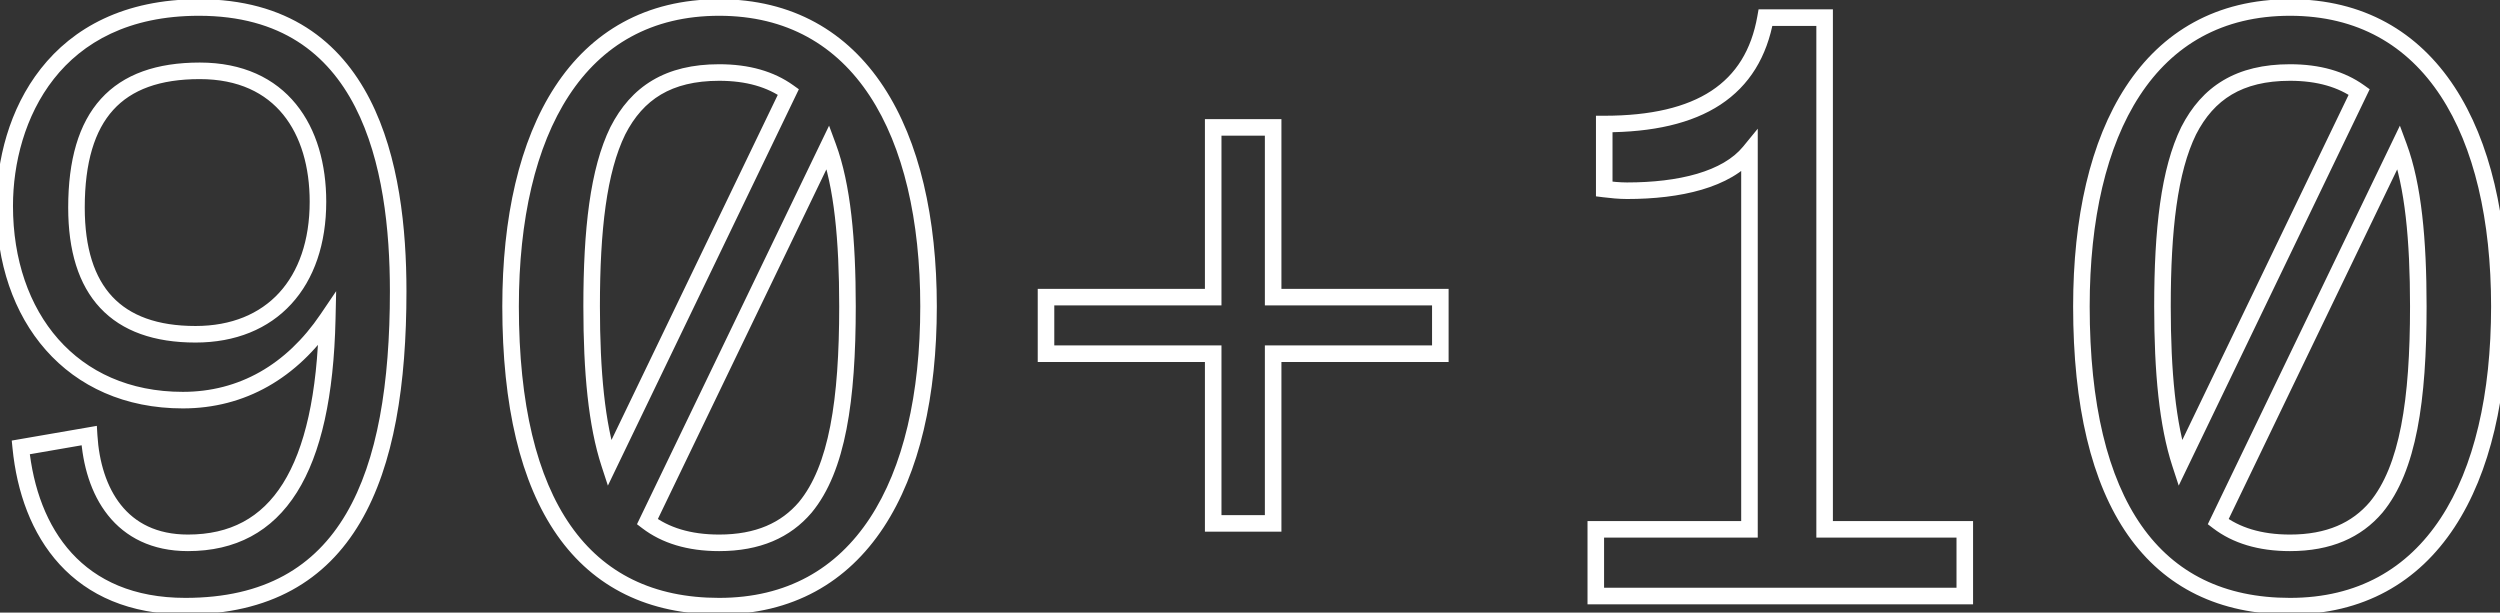 <?xml version="1.0" encoding="utf-8"?>
<svg xmlns="http://www.w3.org/2000/svg" width="302" height="74" viewBox="0 0 302 74" fill="none">
  <rect x="0" y="0" width="302" height="74" fill="#333333" stroke="none"/>
  <mask id="path-1-outside-1_605_2572" maskUnits="userSpaceOnUse" x="-1" y="-1" width="304" height="76" fill="black">
    <rect fill="white" x="-1" y="-1" width="304" height="76"/>
    <path d="M24.028 0.906C44.632 0.906 48.1 20.286 48.1 35.178C48.1 57.516 42.184 73.224 22.396 73.224C9.34 73.224 3.526 64.35 2.506 54.048L10.768 52.62C11.176 59.352 14.542 65.574 22.702 65.574C33.514 65.574 39.124 56.904 39.532 38.544C35.248 44.868 29.23 48.336 22.09 48.336C8.626 48.336 0.568 38.238 0.568 24.876C0.568 14.268 6.484 0.906 24.028 0.906ZM23.62 40.38C32.8 40.38 38.41 34.158 38.41 24.366C38.41 15.696 34.024 8.556 24.13 8.556C14.134 8.556 9.238 13.86 9.238 25.08C9.238 35.178 14.032 40.38 23.62 40.38ZM86.872 0.906C103.906 0.906 112.168 15.9 112.168 37.014C112.168 58.434 103.906 73.224 86.872 73.224C70.45 73.224 61.678 60.882 61.678 37.014C61.678 15.798 69.838 0.906 86.872 0.906ZM74.632 15.798C72.286 20.592 71.47 27.732 71.47 37.014C71.47 44.97 72.082 51.294 73.612 55.986L95.236 11.106C93.094 9.576 90.34 8.76 86.872 8.76C80.752 8.76 76.978 11.208 74.632 15.798ZM97.276 61.29C101.152 56.598 102.376 48.336 102.376 37.014C102.376 28.956 101.764 22.428 100.03 17.736L78.202 63.024C80.344 64.656 83.2 65.574 86.872 65.574C91.564 65.574 94.93 64.044 97.276 61.29ZM153.796 63.228H146.554V42.726H126.358V35.892H146.554V15.39H153.796V35.892H173.992V42.726H153.796V63.228ZM220.414 2.13V63.942H237.346V72H192.772V63.942H211.336V18.348C208.582 21.714 202.87 23.04 196.546 23.04C195.628 23.04 194.608 22.938 193.792 22.836V14.982C205.318 14.982 211.744 10.8 213.274 2.13H220.414ZM276.628 0.906C293.662 0.906 301.924 15.9 301.924 37.014C301.924 58.434 293.662 73.224 276.628 73.224C260.206 73.224 251.434 60.882 251.434 37.014C251.434 15.798 259.594 0.906 276.628 0.906ZM264.388 15.798C262.042 20.592 261.226 27.732 261.226 37.014C261.226 44.97 261.838 51.294 263.368 55.986L284.992 11.106C282.85 9.576 280.096 8.76 276.628 8.76C270.508 8.76 266.734 11.208 264.388 15.798ZM287.032 61.29C290.908 56.598 292.132 48.336 292.132 37.014C292.132 28.956 291.52 22.428 289.786 17.736L267.958 63.024C270.1 64.656 272.956 65.574 276.628 65.574C281.32 65.574 284.686 64.044 287.032 61.29Z"/>
  </mask>
  <path d="M2.506 54.048L2.336 53.063L1.419 53.221L1.511 54.147L2.506 54.048ZM10.768 52.62L11.766 52.559L11.699 51.444L10.598 51.635L10.768 52.62ZM39.532 38.544L40.532 38.566L40.607 35.174L38.704 37.983L39.532 38.544ZM24.028 1.906C29.016 1.906 32.904 3.077 35.945 5.011C38.989 6.947 41.244 9.686 42.901 12.914C46.232 19.404 47.1 27.775 47.1 35.178H49.1C49.1 27.689 48.234 18.924 44.68 12.001C42.895 8.523 40.419 5.486 37.018 3.323C33.614 1.158 29.342 -0.094 24.028 -0.094V1.906ZM47.1 35.178C47.1 46.297 45.62 55.587 41.807 62.071C38.049 68.459 31.967 72.224 22.396 72.224V74.224C32.613 74.224 39.383 70.135 43.53 63.085C47.621 56.13 49.1 46.397 49.1 35.178H47.1ZM22.396 72.224C16.116 72.224 11.677 70.1 8.675 66.824C5.649 63.522 3.997 58.956 3.501 53.95L1.511 54.147C2.035 59.442 3.8 64.464 7.2 68.175C10.624 71.911 15.62 74.224 22.396 74.224V72.224ZM2.676 55.033L10.938 53.605L10.598 51.635L2.336 53.063L2.676 55.033ZM9.77 52.681C9.982 56.175 10.965 59.636 13.046 62.245C15.158 64.892 18.334 66.574 22.702 66.574V64.574C18.91 64.574 16.323 63.145 14.61 60.998C12.866 58.813 11.962 55.797 11.766 52.559L9.77 52.681ZM22.702 66.574C28.432 66.574 32.867 64.246 35.865 59.476C38.813 54.786 40.326 47.812 40.532 38.566L38.532 38.522C38.33 47.636 36.834 54.177 34.172 58.412C31.56 62.567 27.784 64.574 22.702 64.574V66.574ZM38.704 37.983C34.583 44.067 28.859 47.336 22.09 47.336V49.336C29.601 49.336 35.913 45.669 40.36 39.105L38.704 37.983ZM22.09 47.336C15.626 47.336 10.526 44.921 7.03 40.956C3.522 36.976 1.568 31.361 1.568 24.876H-0.432C-0.432 31.753 1.643 37.868 5.53 42.278C9.429 46.702 15.09 49.336 22.09 49.336V47.336ZM1.568 24.876C1.568 19.736 3.005 13.98 6.505 9.531C9.975 5.121 15.543 1.906 24.028 1.906V-0.094C14.969 -0.094 8.807 3.372 4.933 8.295C1.089 13.179 -0.432 19.407 -0.432 24.876H1.568ZM23.62 41.38C28.446 41.38 32.427 39.737 35.194 36.721C37.952 33.715 39.41 29.449 39.41 24.366H37.41C37.41 29.075 36.063 32.816 33.721 35.369C31.388 37.912 27.974 39.38 23.62 39.38V41.38ZM39.41 24.366C39.41 19.877 38.276 15.677 35.756 12.579C33.211 9.45 29.342 7.556 24.13 7.556V9.556C28.812 9.556 32.083 11.232 34.205 13.841C36.351 16.48 37.41 20.185 37.41 24.366H39.41ZM24.13 7.556C18.962 7.556 14.922 8.931 12.195 11.939C9.486 14.927 8.238 19.348 8.238 25.08H10.238C10.238 19.592 11.438 15.751 13.676 13.282C15.896 10.833 19.302 9.556 24.13 9.556V7.556ZM8.238 25.08C8.238 30.271 9.469 34.384 12.103 37.2C14.749 40.028 18.65 41.38 23.62 41.38V39.38C19.002 39.38 15.712 38.131 13.564 35.834C11.404 33.524 10.238 29.987 10.238 25.08H8.238ZM74.632 15.798L73.742 15.343L73.738 15.351L73.734 15.358L74.632 15.798ZM73.612 55.986L72.661 56.296L73.433 58.662L74.513 56.42L73.612 55.986ZM95.236 11.106L96.137 11.54L96.502 10.782L95.817 10.292L95.236 11.106ZM97.276 61.29L98.037 61.938L98.042 61.933L98.047 61.927L97.276 61.29ZM100.03 17.736L100.968 17.389L100.152 15.18L99.129 17.302L100.03 17.736ZM78.202 63.024L77.301 62.59L76.947 63.325L77.596 63.819L78.202 63.024ZM86.872 1.906C95.043 1.906 101.057 5.477 105.072 11.591C109.12 17.756 111.168 26.565 111.168 37.014H113.168C113.168 26.349 111.085 17.104 106.744 10.493C102.369 3.832 95.735 -0.094 86.872 -0.094V1.906ZM111.168 37.014C111.168 47.618 109.119 56.452 105.072 62.602C101.06 68.7 95.048 72.224 86.872 72.224V74.224C95.73 74.224 102.366 70.353 106.743 63.701C111.086 57.102 113.168 47.83 113.168 37.014H111.168ZM86.872 72.224C78.948 72.224 72.973 69.267 68.936 63.496C64.858 57.667 62.678 48.852 62.678 37.014H60.678C60.678 49.044 62.884 58.334 67.297 64.643C71.752 71.01 78.374 74.224 86.872 74.224V72.224ZM62.678 37.014C62.678 26.511 64.701 17.702 68.724 11.551C72.712 5.453 78.699 1.906 86.872 1.906V-0.094C78.011 -0.094 71.4 3.805 67.05 10.457C62.735 17.056 60.678 26.301 60.678 37.014H62.678ZM73.734 15.358C71.278 20.377 70.47 27.723 70.47 37.014H72.47C72.47 27.741 73.294 20.807 75.53 16.238L73.734 15.358ZM70.47 37.014C70.47 44.999 71.081 51.451 72.661 56.296L74.563 55.676C73.083 51.137 72.47 44.941 72.47 37.014H70.47ZM74.513 56.42L96.137 11.54L94.335 10.672L72.711 55.552L74.513 56.42ZM95.817 10.292C93.47 8.616 90.5 7.76 86.872 7.76V9.76C90.18 9.76 92.718 10.536 94.655 11.92L95.817 10.292ZM86.872 7.76C83.678 7.76 81.018 8.4 78.827 9.697C76.632 10.997 74.983 12.914 73.742 15.343L75.522 16.253C76.627 14.092 78.038 12.49 79.846 11.418C81.659 10.345 83.946 9.76 86.872 9.76V7.76ZM98.047 61.927C100.133 59.402 101.454 55.982 102.261 51.829C103.069 47.671 103.376 42.703 103.376 37.014H101.376C101.376 42.648 101.071 47.471 100.298 51.447C99.524 55.429 98.295 58.486 96.505 60.653L98.047 61.927ZM103.376 37.014C103.376 28.938 102.767 22.258 100.968 17.389L99.092 18.083C100.761 22.598 101.376 28.974 101.376 37.014H103.376ZM99.129 17.302L77.301 62.59L79.103 63.458L100.931 18.17L99.129 17.302ZM77.596 63.819C79.948 65.611 83.03 66.574 86.872 66.574V64.574C83.37 64.574 80.74 63.701 78.808 62.229L77.596 63.819ZM86.872 66.574C91.807 66.574 95.471 64.951 98.037 61.938L96.515 60.642C94.389 63.137 91.321 64.574 86.872 64.574V66.574ZM153.796 63.228V64.228H154.796V63.228H153.796ZM146.554 63.228H145.554V64.228H146.554V63.228ZM146.554 42.726H147.554V41.726H146.554V42.726ZM126.358 42.726H125.358V43.726H126.358V42.726ZM126.358 35.892V34.892H125.358V35.892H126.358ZM146.554 35.892V36.892H147.554V35.892H146.554ZM146.554 15.39V14.39H145.554V15.39H146.554ZM153.796 15.39H154.796V14.39H153.796V15.39ZM153.796 35.892H152.796V36.892H153.796V35.892ZM173.992 35.892H174.992V34.892H173.992V35.892ZM173.992 42.726V43.726H174.992V42.726H173.992ZM153.796 42.726V41.726H152.796V42.726H153.796ZM153.796 62.228H146.554V64.228H153.796V62.228ZM147.554 63.228V42.726H145.554V63.228H147.554ZM146.554 41.726H126.358V43.726H146.554V41.726ZM127.358 42.726V35.892H125.358V42.726H127.358ZM126.358 36.892H146.554V34.892H126.358V36.892ZM147.554 35.892V15.39H145.554V35.892H147.554ZM146.554 16.39H153.796V14.39H146.554V16.39ZM152.796 15.39V35.892H154.796V15.39H152.796ZM153.796 36.892H173.992V34.892H153.796V36.892ZM172.992 35.892V42.726H174.992V35.892H172.992ZM173.992 41.726H153.796V43.726H173.992V41.726ZM152.796 42.726V63.228H154.796V42.726H152.796ZM220.414 2.13H221.414V1.13H220.414V2.13ZM220.414 63.942H219.414V64.942H220.414V63.942ZM237.346 63.942H238.346V62.942H237.346V63.942ZM237.346 72V73H238.346V72H237.346ZM192.772 72H191.772V73H192.772V72ZM192.772 63.942V62.942H191.772V63.942H192.772ZM211.336 63.942V64.942H212.336V63.942H211.336ZM211.336 18.348H212.336V15.547L210.562 17.715L211.336 18.348ZM193.792 22.836H192.792V23.719L193.668 23.828L193.792 22.836ZM193.792 14.982V13.982H192.792V14.982H193.792ZM213.274 2.13V1.13H212.435L212.289 1.956L213.274 2.13ZM219.414 2.13V63.942H221.414V2.13H219.414ZM220.414 64.942H237.346V62.942H220.414V64.942ZM236.346 63.942V72H238.346V63.942H236.346ZM237.346 71H192.772V73H237.346V71ZM193.772 72V63.942H191.772V72H193.772ZM192.772 64.942H211.336V62.942H192.772V64.942ZM212.336 63.942V18.348H210.336V63.942H212.336ZM210.562 17.715C209.357 19.187 207.449 20.277 204.998 20.997C202.554 21.714 199.646 22.04 196.546 22.04V24.04C199.77 24.04 202.88 23.703 205.561 22.916C208.236 22.131 210.56 20.875 212.11 18.981L210.562 17.715ZM196.546 22.04C195.691 22.04 194.719 21.944 193.916 21.844L193.668 23.828C194.496 23.932 195.565 24.04 196.546 24.04V22.04ZM194.792 22.836V14.982H192.792V22.836H194.792ZM193.792 15.982C199.658 15.982 204.366 14.921 207.831 12.643C211.332 10.341 213.453 6.869 214.259 2.304L212.289 1.956C211.565 6.061 209.708 9.015 206.732 10.972C203.72 12.952 199.452 13.982 193.792 13.982V15.982ZM213.274 3.13H220.414V1.13H213.274V3.13ZM264.388 15.798L263.497 15.343L263.493 15.351L263.49 15.358L264.388 15.798ZM263.368 55.986L262.417 56.296L263.189 58.662L264.269 56.42L263.368 55.986ZM284.992 11.106L285.893 11.54L286.258 10.782L285.573 10.292L284.992 11.106ZM287.032 61.29L287.793 61.938L287.798 61.933L287.803 61.927L287.032 61.29ZM289.786 17.736L290.724 17.389L289.907 15.18L288.885 17.302L289.786 17.736ZM267.958 63.024L267.057 62.59L266.703 63.325L267.352 63.819L267.958 63.024ZM276.628 1.906C284.799 1.906 290.813 5.477 294.828 11.591C298.876 17.756 300.924 26.565 300.924 37.014H302.924C302.924 26.349 300.841 17.104 296.499 10.493C292.125 3.832 285.491 -0.094 276.628 -0.094V1.906ZM300.924 37.014C300.924 47.618 298.875 56.452 294.828 62.602C290.816 68.7 284.804 72.224 276.628 72.224V74.224C285.486 74.224 292.122 70.353 296.499 63.701C300.842 57.102 302.924 47.83 302.924 37.014H300.924ZM276.628 72.224C268.704 72.224 262.729 69.267 258.692 63.496C254.614 57.667 252.434 48.852 252.434 37.014H250.434C250.434 49.044 252.64 58.334 257.053 64.643C261.508 71.01 268.13 74.224 276.628 74.224V72.224ZM252.434 37.014C252.434 26.511 254.457 17.702 258.48 11.551C262.468 5.453 268.455 1.906 276.628 1.906V-0.094C267.767 -0.094 261.156 3.805 256.806 10.457C252.49 17.056 250.434 26.301 250.434 37.014H252.434ZM263.49 15.358C261.034 20.377 260.226 27.723 260.226 37.014H262.226C262.226 27.741 263.05 20.807 265.286 16.238L263.49 15.358ZM260.226 37.014C260.226 44.999 260.837 51.451 262.417 56.296L264.319 55.676C262.839 51.137 262.226 44.941 262.226 37.014H260.226ZM264.269 56.42L285.893 11.54L284.091 10.672L262.467 55.552L264.269 56.42ZM285.573 10.292C283.226 8.616 280.256 7.76 276.628 7.76V9.76C279.936 9.76 282.474 10.536 284.411 11.92L285.573 10.292ZM276.628 7.76C273.434 7.76 270.774 8.4 268.583 9.697C266.388 10.997 264.739 12.914 263.497 15.343L265.278 16.253C266.383 14.092 267.793 12.49 269.602 11.418C271.415 10.345 273.702 9.76 276.628 9.76V7.76ZM287.803 61.927C289.888 59.402 291.21 55.982 292.017 51.829C292.825 47.671 293.132 42.703 293.132 37.014H291.132C291.132 42.648 290.827 47.471 290.054 51.447C289.28 55.429 288.051 58.486 286.261 60.653L287.803 61.927ZM293.132 37.014C293.132 28.938 292.523 22.258 290.724 17.389L288.848 18.083C290.516 22.598 291.132 28.974 291.132 37.014H293.132ZM288.885 17.302L267.057 62.59L268.859 63.458L290.687 18.17L288.885 17.302ZM267.352 63.819C269.703 65.611 272.786 66.574 276.628 66.574V64.574C273.126 64.574 270.496 63.701 268.564 62.229L267.352 63.819ZM276.628 66.574C281.562 66.574 285.227 64.951 287.793 61.938L286.271 60.642C284.145 63.137 281.077 64.574 276.628 64.574V66.574Z" fill="white" mask="url(#path-1-outside-1_605_2572)"/>
</svg>